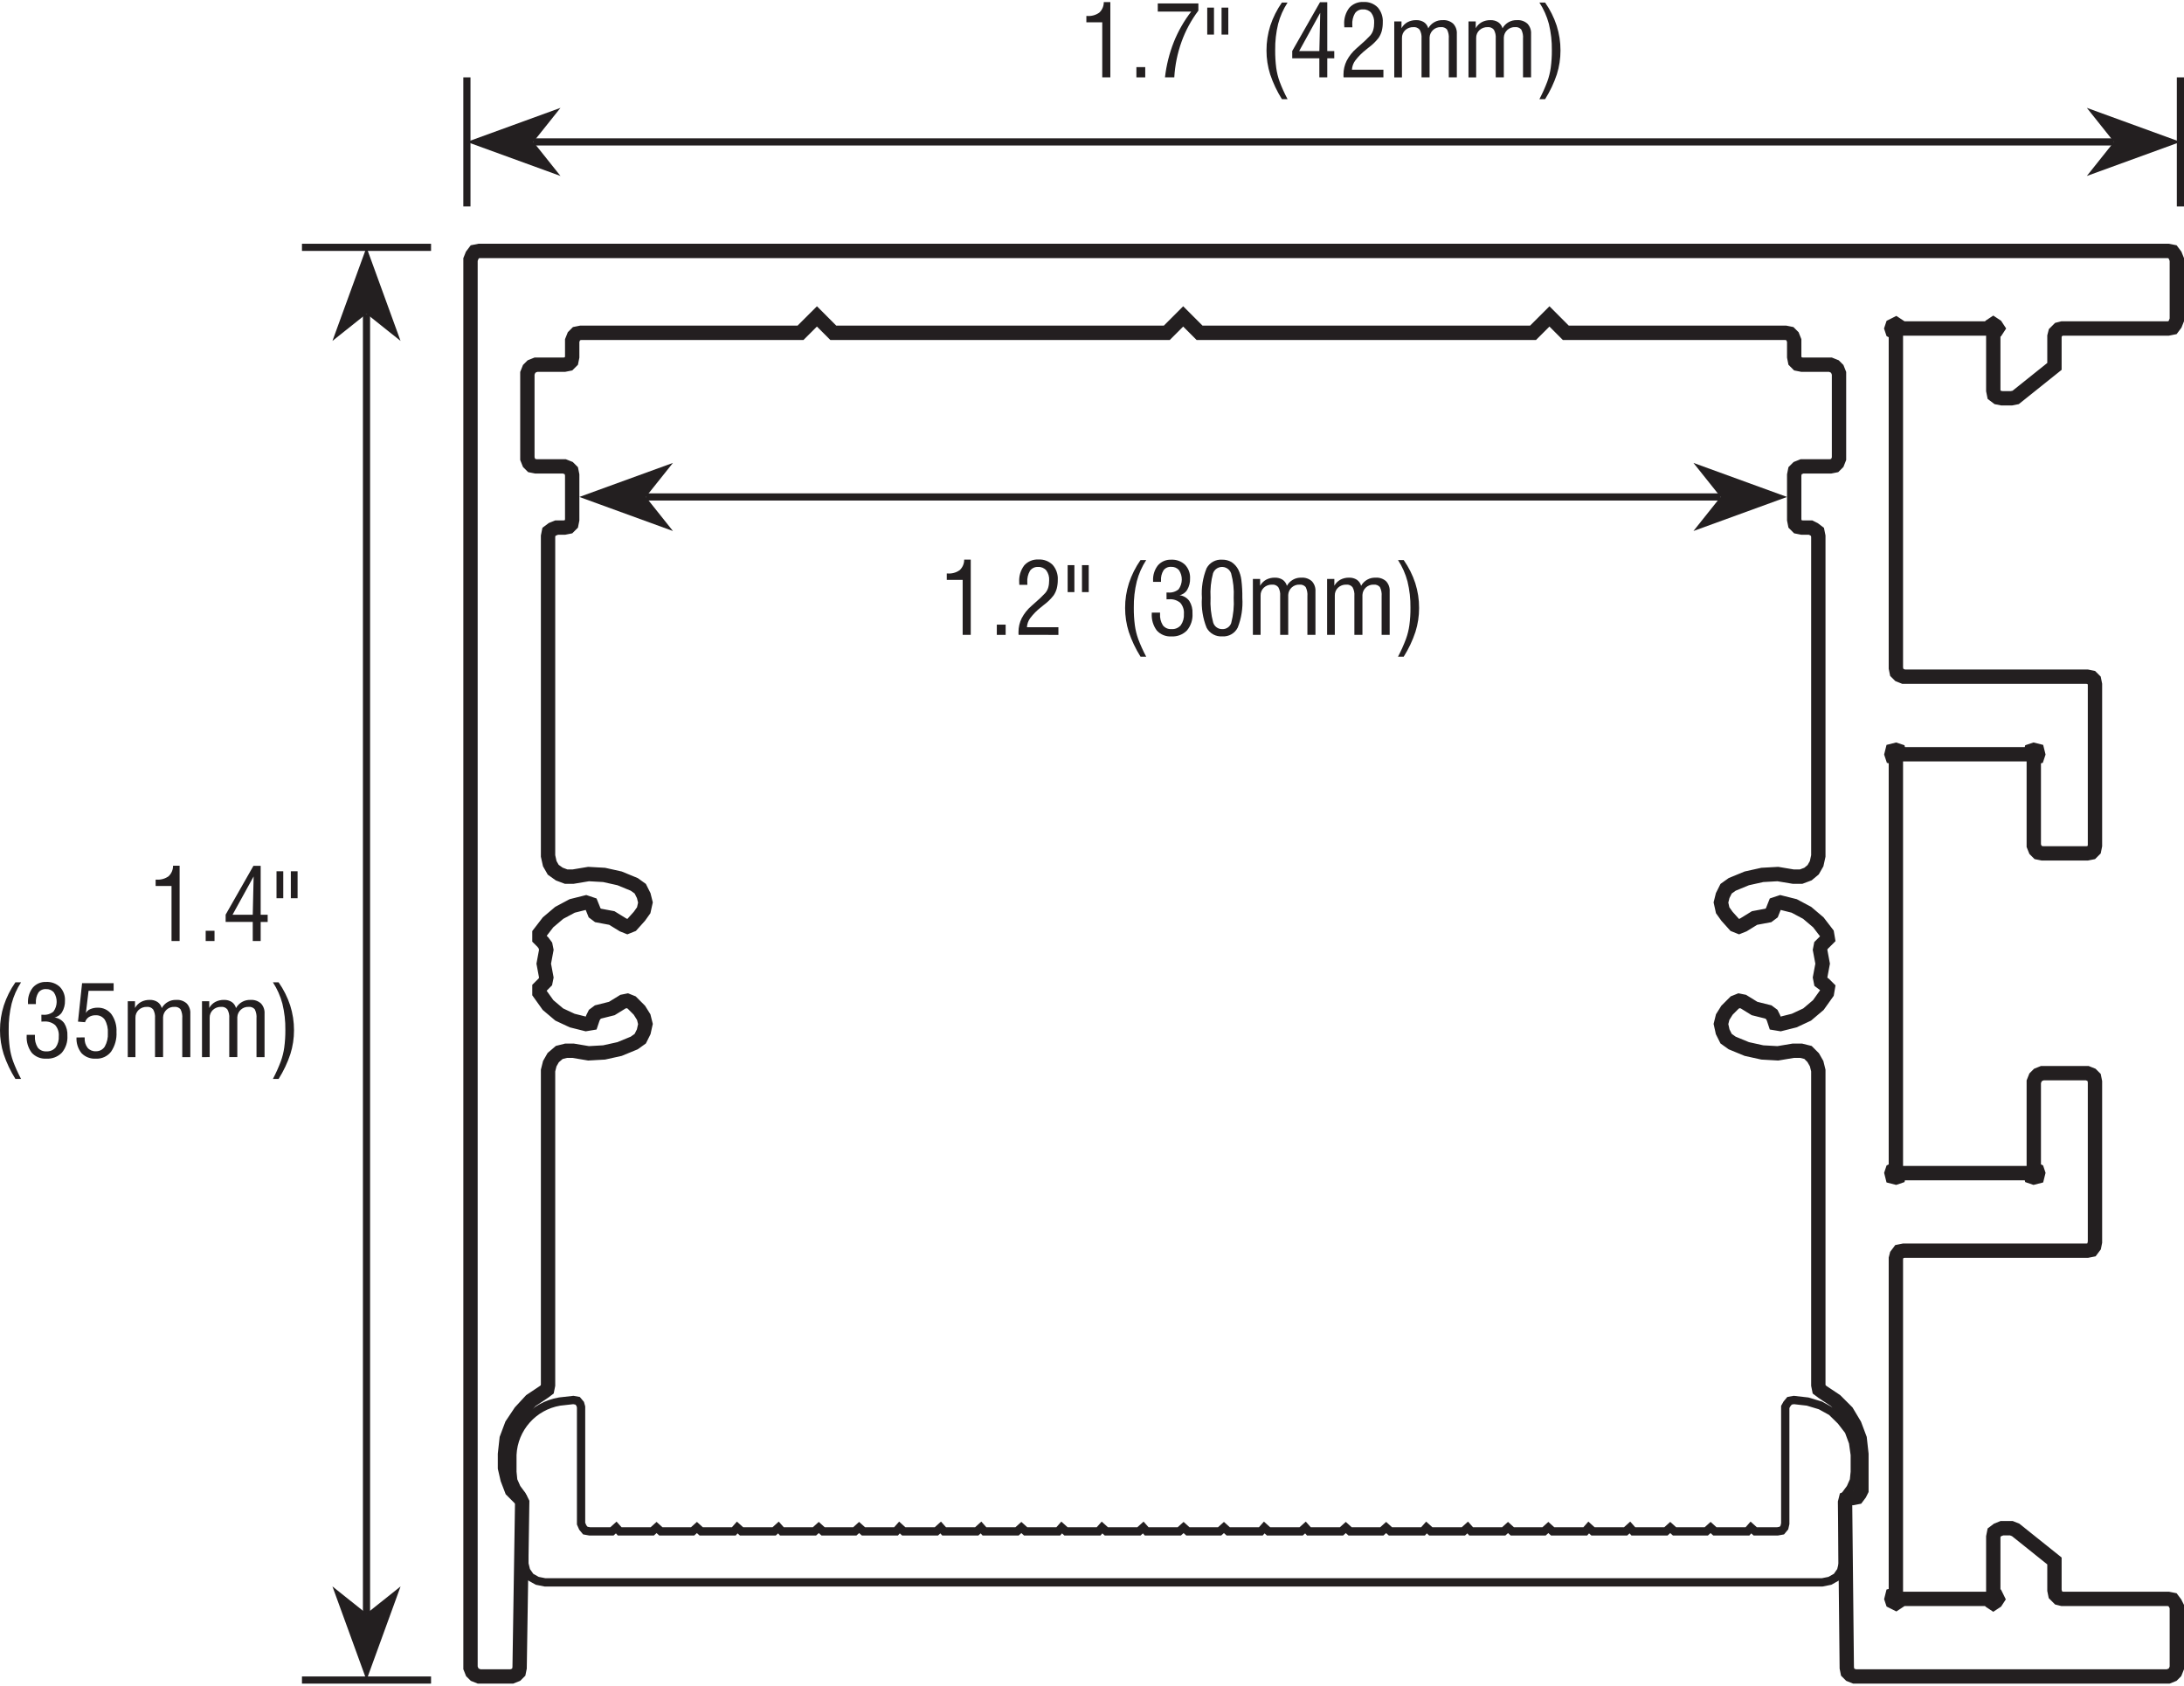 <?xml version="1.0" encoding="UTF-8"?>
<!-- Generator: Adobe Illustrator 24.0.0, SVG Export Plug-In . SVG Version: 6.00 Build 0)  -->
<svg width="298px" height="230px" xmlns="http://www.w3.org/2000/svg" xmlns:xlink="http://www.w3.org/1999/xlink" version="1.1" id="Layer_1" x="0px" y="0px" viewBox="0 0 131.713 101.42" style="enable-background:new 0 0 131.713 101.42;" xml:space="preserve">
<style type="text/css">
	.st0{fill:none;stroke:#231F20;stroke-width:0.865;stroke-miterlimit:10;}
	.st1{fill:none;stroke:#231F20;stroke-width:0.432;}
	.st2{fill:#231F20;}
	.st3{fill:none;stroke:#231F20;stroke-width:0.5;stroke-miterlimit:10;}
</style>
<title>Asset 1</title>
<g id="Layer_2_1_">
	<g id="Layer_1-2">
		<polygon class="st0" points="120.211,19.952 120.211,23.434 120.263,23.694 120.47,23.85     120.731,23.902 121.302,23.902 121.562,23.85 123.9,21.979 123.9,20.16     123.953,19.952 124.161,19.744 124.369,19.692 130.762,19.692 131.021,19.64     131.177,19.432 131.281,19.172 131.281,15.534 131.177,15.274 131.021,15.066     130.762,15.014 28.895,15.014 28.635,15.066 28.479,15.274 28.375,15.534 28.375,100.468     28.479,100.728 28.635,100.883 28.895,100.987 30.869,100.987 31.129,100.883     31.284,100.728 31.337,100.468 31.492,90.488 31.389,90.28 30.869,89.76     30.61,89.084 30.454,88.408 30.454,87.577 30.557,86.641 30.869,85.809     31.389,85.03 32.013,84.354 32.792,83.834 33,83.678 33.052,83.419 33.052,64.446     33.156,64.03 33.364,63.666 33.728,63.354 34.144,63.25 34.56,63.25 35.495,63.407     36.431,63.354 37.366,63.147 38.25,62.783 38.613,62.523 38.821,62.107     38.925,61.639 38.821,61.223 38.561,60.808 38.094,60.34 37.834,60.236     37.574,60.288 36.898,60.704 36.067,60.912 35.859,61.067 35.755,61.275     35.65,61.587 35.339,61.639 34.508,61.431 33.728,61.067 33.052,60.496     32.532,59.768 32.532,59.456 32.741,59.248 32.895,59.092 32.947,58.832     32.792,58.001 32.947,57.169 32.895,56.909 32.741,56.701 32.532,56.493     32.532,56.181 33.052,55.506 33.728,54.934 34.508,54.518 35.339,54.31     35.65,54.414 35.755,54.674 35.859,54.934 36.067,55.09 36.898,55.246     37.574,55.662 37.834,55.766 38.094,55.662 38.561,55.142 38.821,54.778     38.925,54.31 38.821,53.894 38.613,53.479 38.25,53.219 37.366,52.855 36.431,52.647     35.495,52.595 34.56,52.751 34.144,52.751 33.728,52.595 33.364,52.335     33.156,51.971 33.052,51.503 33.052,32.219 33.104,31.959 33.312,31.803     33.572,31.699 34.04,31.699 34.3,31.647 34.456,31.491 34.508,31.231     34.508,28.529 34.456,28.269 34.3,28.113 34.04,28.009 32.325,28.009     32.065,27.957 31.909,27.801 31.805,27.541 31.805,22.395 31.909,22.135     32.065,21.979 32.325,21.875 34.04,21.875 34.3,21.823 34.456,21.667 34.508,21.407     34.508,20.42 34.612,20.16 34.767,20.004 35.027,19.952 48.279,19.952     49.268,18.964 50.255,19.952 70.369,19.952 71.356,18.964 72.344,19.952     92.456,19.952 93.445,18.964 94.431,19.952 107.686,19.952 107.945,20.004     108.101,20.16 108.205,20.42 108.205,21.407 108.257,21.667 108.413,21.823     108.673,21.875 110.388,21.875 110.648,21.979 110.804,22.135 110.907,22.395     110.907,27.541 110.804,27.801 110.648,27.957 110.388,28.009 108.673,28.009     108.413,28.113 108.257,28.269 108.205,28.529 108.205,31.231 108.257,31.491     108.413,31.647 108.673,31.699 109.193,31.699 109.401,31.803 109.607,31.959     109.66,32.219 109.66,51.503 109.557,51.971 109.349,52.335 109.037,52.595     108.621,52.751 108.152,52.751 107.218,52.595 106.282,52.647 105.346,52.855     104.463,53.219 104.099,53.479 103.891,53.894 103.788,54.31 103.891,54.778     104.151,55.142 104.619,55.662 104.879,55.766 105.139,55.662 105.813,55.246     106.646,55.09 106.854,54.934 106.958,54.674 107.061,54.414 107.375,54.31     108.205,54.518 108.985,54.934 109.66,55.506 110.179,56.181 110.232,56.493     110.024,56.701 109.815,56.909 109.764,57.169 109.92,58.001 109.764,58.832     109.815,59.092 110.024,59.248 110.232,59.456 110.179,59.768 109.66,60.496     108.985,61.067 108.205,61.431 107.375,61.639 107.061,61.587 106.958,61.275     106.854,61.067 106.646,60.912 105.813,60.704 105.139,60.288 104.879,60.236     104.619,60.34 104.151,60.808 103.891,61.223 103.788,61.639 103.891,62.107     104.099,62.523 104.463,62.783 105.346,63.147 106.282,63.354 107.218,63.407     108.152,63.25 108.621,63.25 109.037,63.354 109.349,63.666 109.557,64.03     109.66,64.446 109.66,83.419 109.712,83.678 109.92,83.834 110.7,84.354     111.376,85.03 111.842,85.809 112.155,86.641 112.259,87.577 112.259,89.76     112.155,89.968 111.999,90.176 111.739,90.228 111.48,90.228 111.324,90.28     111.272,90.488 111.376,100.468 111.428,100.728 111.582,100.883 111.842,100.987     130.762,100.987 131.021,100.883 131.177,100.728 131.281,100.468 131.281,96.777     131.177,96.569 131.021,96.361 130.762,96.309 124.369,96.309 124.161,96.257     123.953,96.049 123.9,95.789 123.9,94.022 121.562,92.151 121.302,92.047     120.731,92.047 120.47,92.151 120.263,92.307 120.211,92.567 120.211,96.049     120.368,96.101 120.47,96.309 120.368,96.465 120.211,96.569 120.054,96.465     119.951,96.309 114.546,96.309 114.494,96.465 114.337,96.569 114.13,96.465     114.078,96.309 114.13,96.101 114.337,96.049 114.337,89.76 114.337,75.777     114.39,75.57 114.546,75.362 114.806,75.31 125.875,75.31 126.136,75.258     126.292,75.05 126.344,74.79 126.344,65.122 126.292,64.862 126.136,64.706     125.875,64.602 123.172,64.602 122.914,64.706 122.758,64.862 122.654,65.122     122.654,70.372 122.862,70.476 122.914,70.632 122.862,70.839 122.654,70.892     122.498,70.839 122.445,70.632 114.546,70.632 114.494,70.839 114.337,70.892     114.13,70.839 114.078,70.632 114.13,70.476 114.337,70.372 114.337,58.001     114.337,45.578 114.13,45.526 114.078,45.37 114.13,45.162 114.337,45.11     114.494,45.162 114.546,45.37 122.445,45.37 122.498,45.162 122.654,45.11     122.862,45.162 122.914,45.37 122.862,45.526 122.654,45.578 122.654,50.88     122.758,51.139 122.914,51.295 123.172,51.347 125.875,51.347 126.136,51.295     126.292,51.139 126.344,50.88 126.344,41.159 126.292,40.9 126.136,40.744     125.875,40.692 114.806,40.692 114.546,40.588 114.39,40.432 114.337,40.172     114.337,19.952 114.13,19.848 114.078,19.692 114.13,19.536 114.337,19.432     114.494,19.536 114.546,19.692 119.951,19.692 120.054,19.536 120.211,19.432     120.368,19.536 120.47,19.692 120.368,19.848   "></polygon>
		<line class="st1" x1="28.158" y1="12.332" x2="28.158" y2="4.547"></line>
		<line class="st1" x1="32.165" y1="8.44" x2="127.491" y2="8.44"></line>
		<polygon class="st2" points="28.158,8.44 33.802,10.494 32.164,8.44 33.802,6.386   "></polygon>
		<polygon class="st2" points="127.491,8.44 125.853,10.494 131.497,8.44 125.853,6.386   "></polygon>
		<line class="st1" x1="38.946" y1="29.852" x2="103.766" y2="29.852"></line>
		<polygon class="st2" points="34.94,29.852 40.584,31.906 38.946,29.852 40.584,27.799   "></polygon>
		<polygon class="st2" points="107.773,29.852 102.129,27.799 103.767,29.852 102.129,31.906   "></polygon>
		<line class="st1" x1="131.497" y1="4.547" x2="131.497" y2="12.333"></line>
		<path class="st2" d="M66.475,4.547V1.228h-0.958V0.844h0.059    c0.258,0.019,0.514-0.054,0.724-0.205c0.174-0.164,0.271-0.394,0.267-0.633    h0.396v4.541L66.475,4.547z"></path>
		<path class="st2" d="M68.534,4.547V3.929h0.533v0.618H68.534z"></path>
		<path class="st2" d="M70.257,4.547c0.084-0.731,0.263-1.447,0.533-2.131    c0.263-0.658,0.616-1.276,1.049-1.836h-2.016V0.088h2.449v0.434    C71.84,1.096,71.496,1.732,71.254,2.408c-0.246,0.688-0.393,1.409-0.435,2.139    H70.257z"></path>
		<path class="st2" d="M73.213,0.34v1.626h-0.407V0.34H73.213z M74.077,0.34v1.626h-0.407    V0.34H74.077z"></path>
		<path class="st2" d="M77.31,5.862c-0.295-0.469-0.533-0.972-0.709-1.497    c-0.147-0.465-0.222-0.95-0.221-1.438c-0.002-0.509,0.076-1.014,0.23-1.499    c0.164-0.496,0.399-0.965,0.699-1.393h0.342    c-0.257,0.396-0.449,0.83-0.569,1.286c-0.126,0.52-0.186,1.053-0.178,1.588    c-0.003,0.356,0.018,0.712,0.063,1.065c0.039,0.283,0.107,0.562,0.205,0.83    c0.062,0.166,0.133,0.337,0.211,0.513c0.079,0.176,0.168,0.357,0.268,0.545    L77.31,5.862z"></path>
		<path class="st2" d="M79.567,4.547V3.396h-1.635v-0.439l1.676-2.944h0.437V2.962h0.422V3.396    h-0.422v1.151H79.567z M78.349,2.962h1.219L79.62,0.653L78.349,2.962z"></path>
		<path class="st2" d="M81.029,4.544c-0.002-0.02-0.004-0.041-0.005-0.064    S81.023,4.421,81.023,4.374c-0.001-0.289,0.065-0.574,0.193-0.832    c0.149-0.285,0.35-0.538,0.595-0.747c0.051-0.045,0.124-0.11,0.22-0.196    c0.213-0.181,0.415-0.374,0.606-0.577c0.082-0.096,0.143-0.207,0.179-0.328    c0.04-0.143,0.058-0.291,0.056-0.439c0.014-0.213-0.047-0.425-0.173-0.598    c-0.123-0.142-0.305-0.219-0.492-0.208c-0.193-0.013-0.378,0.075-0.491,0.231    c-0.123,0.212-0.179,0.456-0.162,0.7c0.004,0.066,0.006,0.116,0.006,0.149H81.073    c0-0.018-0.001-0.044-0.003-0.08s-0.003-0.063-0.003-0.081    c-0.024-0.363,0.084-0.722,0.303-1.013C81.588,0.112,81.905-0.019,82.23,0    c0.318-0.018,0.629,0.1,0.855,0.324c0.217,0.249,0.328,0.574,0.308,0.903    c0.002,0.175-0.018,0.35-0.061,0.521c-0.04,0.149-0.105,0.29-0.191,0.417    c-0.169,0.218-0.367,0.411-0.589,0.574c-0.076,0.061-0.134,0.107-0.173,0.141    c-0.244,0.189-0.463,0.41-0.649,0.656c-0.117,0.16-0.186,0.35-0.197,0.548    h1.898v0.463L81.029,4.544z"></path>
		<path class="st2" d="M84.085,4.547V1.175h0.437V1.582c0.084-0.153,0.209-0.278,0.361-0.363    c0.162-0.085,0.343-0.127,0.526-0.123c0.166-0.007,0.33,0.037,0.47,0.126    c0.127,0.087,0.218,0.217,0.257,0.366c0.175-0.316,0.514-0.507,0.876-0.492    c0.229-0.016,0.456,0.061,0.628,0.214c0.155,0.166,0.234,0.389,0.219,0.615v2.622    h-0.486V2.218c0.018-0.191-0.019-0.384-0.105-0.556    c-0.092-0.106-0.23-0.159-0.369-0.145c-0.36-0.017-0.666,0.261-0.683,0.621    c-0.001,0.02-0.001,0.041,0,0.061v2.347h-0.486V2.2    c0.015-0.183-0.024-0.367-0.113-0.527c-0.091-0.111-0.231-0.169-0.373-0.155    c-0.185-0.008-0.365,0.059-0.501,0.185c-0.129,0.123-0.199,0.296-0.193,0.475    v2.37H84.085z"></path>
		<path class="st2" d="M88.562,4.547V1.175h0.437V1.582c0.084-0.153,0.209-0.278,0.361-0.363    c0.162-0.085,0.343-0.127,0.526-0.123c0.166-0.007,0.33,0.037,0.47,0.126    c0.127,0.087,0.218,0.217,0.257,0.366c0.175-0.316,0.514-0.507,0.876-0.492    c0.229-0.016,0.456,0.061,0.628,0.214c0.155,0.166,0.234,0.389,0.219,0.615v2.622    h-0.486V2.218c0.018-0.191-0.019-0.384-0.105-0.556    c-0.092-0.106-0.23-0.159-0.369-0.145c-0.36-0.017-0.666,0.261-0.683,0.621    c-0.001,0.02-0.001,0.041,0,0.061v2.347H90.205V2.2    c0.015-0.183-0.024-0.367-0.113-0.527c-0.091-0.111-0.231-0.169-0.373-0.155    c-0.185-0.008-0.365,0.059-0.501,0.185c-0.129,0.123-0.199,0.296-0.193,0.475    v2.37H88.562z"></path>
		<path class="st2" d="M93.182,5.862h-0.343c0.092-0.176,0.177-0.351,0.255-0.524    s0.151-0.352,0.22-0.533c0.099-0.272,0.169-0.555,0.209-0.842    c0.047-0.349,0.069-0.701,0.066-1.054c0.008-0.535-0.052-1.068-0.179-1.588    c-0.121-0.456-0.313-0.891-0.571-1.286h0.343    c0.3,0.427,0.535,0.896,0.698,1.393c0.154,0.485,0.232,0.99,0.23,1.499    C94.111,3.415,94.037,3.9,93.891,4.365C93.716,4.891,93.478,5.394,93.182,5.862z"></path>
		<path class="st2" d="M58.056,38.171v-3.319h-0.958v-0.384h0.059    c0.258,0.019,0.514-0.054,0.724-0.205c0.174-0.164,0.271-0.394,0.267-0.633    h0.396v4.541L58.056,38.171z"></path>
		<path class="st2" d="M60.116,38.171v-0.618h0.533v0.618H60.116z"></path>
		<path class="st2" d="M61.429,38.168c-0.002-0.02-0.004-0.041-0.005-0.064    s-0.001-0.059-0.001-0.105c-0.001-0.289,0.065-0.574,0.193-0.832    c0.149-0.285,0.35-0.538,0.595-0.747c0.051-0.045,0.124-0.11,0.22-0.196    c0.213-0.181,0.415-0.374,0.606-0.577c0.082-0.096,0.143-0.207,0.179-0.328    c0.04-0.143,0.058-0.291,0.056-0.439c0.014-0.213-0.047-0.425-0.173-0.598    c-0.123-0.142-0.305-0.219-0.492-0.208c-0.193-0.013-0.378,0.075-0.491,0.231    c-0.123,0.212-0.179,0.456-0.162,0.7c0.004,0.066,0.006,0.116,0.006,0.149    H61.473c0-0.018-0.001-0.044-0.003-0.08s-0.003-0.063-0.003-0.081    c-0.024-0.363,0.084-0.722,0.303-1.013c0.218-0.243,0.534-0.374,0.86-0.355    c0.318-0.018,0.629,0.1,0.855,0.324c0.217,0.249,0.328,0.574,0.308,0.903    c0.002,0.175-0.018,0.35-0.061,0.521c-0.04,0.149-0.105,0.29-0.191,0.417    c-0.169,0.218-0.367,0.411-0.589,0.574c-0.076,0.061-0.134,0.107-0.173,0.141    c-0.244,0.189-0.463,0.41-0.649,0.656c-0.117,0.16-0.186,0.35-0.197,0.548    h1.898v0.463L61.429,38.168z"></path>
		<path class="st2" d="M64.795,33.964v1.626h-0.407V33.964H64.795z M65.659,33.964v1.626    h-0.407V33.964H65.659z"></path>
		<path class="st2" d="M68.784,39.486c-0.296-0.469-0.534-0.971-0.71-1.497    c-0.147-0.465-0.221-0.951-0.221-1.438c-0.002-0.509,0.076-1.015,0.231-1.499    c0.164-0.496,0.399-0.965,0.699-1.393H69.125    c-0.257,0.396-0.449,0.83-0.568,1.286c-0.127,0.52-0.187,1.053-0.179,1.588    c-0.003,0.356,0.018,0.712,0.064,1.065c0.039,0.283,0.107,0.561,0.204,0.83    c0.062,0.166,0.133,0.337,0.212,0.513c0.078,0.176,0.168,0.357,0.267,0.545    L68.784,39.486z"></path>
		<path class="st2" d="M69.462,36.826h0.498v0.073c-0.018,0.244,0.042,0.486,0.17,0.694    c0.124,0.158,0.318,0.243,0.519,0.229c0.214,0.015,0.422-0.071,0.562-0.233    c0.139-0.2,0.206-0.441,0.188-0.684c0.02-0.242-0.058-0.482-0.217-0.666    c-0.188-0.159-0.431-0.237-0.677-0.216c-0.043,0-0.075,0.001-0.097,0.001    c-0.021,0.002-0.04,0.003-0.056,0.005l-0.003-0.413h0.103    c0.225,0.02,0.449-0.049,0.624-0.191c0.252-0.343,0.262-0.806,0.026-1.16    c-0.12-0.136-0.296-0.209-0.478-0.198c-0.177-0.011-0.348,0.068-0.454,0.21    c-0.114,0.187-0.168,0.406-0.152,0.625v0.07h-0.477v-0.064    c-0.019-0.337,0.085-0.669,0.293-0.934c0.203-0.228,0.498-0.352,0.803-0.338    c0.306-0.016,0.605,0.093,0.829,0.303c0.21,0.222,0.321,0.52,0.305,0.825    c0.009,0.24-0.05,0.477-0.171,0.685c-0.1,0.172-0.269,0.292-0.465,0.329    c0.235,0.03,0.447,0.153,0.589,0.343c0.142,0.228,0.209,0.494,0.193,0.762    c0.024,0.369-0.095,0.733-0.332,1.018c-0.245,0.251-0.587,0.383-0.937,0.362    c-0.333,0.022-0.659-0.109-0.883-0.356c-0.222-0.298-0.329-0.665-0.304-1.035    L69.462,36.826z"></path>
		<path class="st2" d="M72.485,35.938c-0.042-0.609,0.054-1.219,0.281-1.785    c0.183-0.343,0.55-0.545,0.938-0.518c0.199-0.005,0.395,0.045,0.567,0.145    c0.171,0.112,0.31,0.266,0.405,0.447c0.098,0.197,0.162,0.409,0.188,0.627    c0.045,0.361,0.064,0.726,0.059,1.09c0.04,0.609-0.055,1.219-0.278,1.787    c-0.173,0.346-0.537,0.555-0.923,0.53c-0.392,0.03-0.766-0.173-0.953-0.519    C72.539,37.171,72.442,36.554,72.485,35.938z M73.007,35.927    c-0.028,0.504,0.025,1.009,0.157,1.496c0.071,0.241,0.294,0.405,0.546,0.399    c0.241,0.013,0.461-0.135,0.541-0.362c0.131-0.498,0.182-1.013,0.15-1.527    c0.028-0.496-0.024-0.994-0.155-1.474c-0.106-0.302-0.438-0.46-0.739-0.354    c-0.159,0.056-0.286,0.179-0.348,0.337    C73.029,34.926,72.977,35.427,73.007,35.927z"></path>
		<path class="st2" d="M75.559,38.171v-3.372h0.437v0.407    c0.084-0.153,0.21-0.278,0.362-0.363c0.162-0.085,0.343-0.127,0.525-0.123    c0.166-0.007,0.33,0.037,0.471,0.126c0.126,0.088,0.217,0.217,0.256,0.366    c0.175-0.316,0.514-0.507,0.876-0.492c0.23-0.016,0.456,0.061,0.629,0.214    c0.154,0.166,0.233,0.389,0.218,0.615v2.622h-0.486v-2.329    c0.018-0.191-0.019-0.384-0.105-0.556c-0.092-0.106-0.23-0.159-0.369-0.145    c-0.36-0.017-0.666,0.261-0.683,0.621c-0.001,0.02-0.001,0.041,0,0.061v2.347    h-0.486v-2.347c0.016-0.183-0.023-0.367-0.112-0.527    c-0.091-0.111-0.231-0.169-0.374-0.155c-0.185-0.008-0.365,0.059-0.501,0.185    c-0.129,0.123-0.199,0.296-0.193,0.475v2.37H75.559z"></path>
		<path class="st2" d="M80.035,38.171v-3.372h0.437v0.407    c0.084-0.153,0.21-0.278,0.362-0.363c0.162-0.085,0.343-0.127,0.525-0.123    c0.166-0.007,0.33,0.037,0.471,0.126c0.126,0.088,0.217,0.217,0.256,0.366    c0.175-0.316,0.514-0.507,0.876-0.492c0.23-0.016,0.456,0.061,0.629,0.214    c0.154,0.166,0.233,0.389,0.218,0.615v2.622h-0.486v-2.329    c0.018-0.191-0.019-0.384-0.105-0.556c-0.092-0.105-0.23-0.159-0.369-0.145    c-0.36-0.017-0.666,0.261-0.683,0.621c-0.001,0.02-0.001,0.041,0,0.061v2.347    h-0.486v-2.347c0.016-0.183-0.023-0.367-0.112-0.527    c-0.091-0.111-0.231-0.169-0.374-0.155c-0.185-0.008-0.365,0.059-0.501,0.185    c-0.129,0.123-0.199,0.296-0.193,0.475v2.37H80.035z"></path>
		<path class="st2" d="M84.655,39.486H84.312c0.092-0.176,0.177-0.351,0.255-0.524    s0.151-0.352,0.22-0.533c0.1-0.272,0.17-0.555,0.21-0.842    c0.047-0.349,0.069-0.701,0.065-1.054c0.008-0.535-0.052-1.068-0.179-1.588    c-0.121-0.456-0.313-0.891-0.571-1.286h0.343    c0.3,0.427,0.536,0.896,0.699,1.393c0.154,0.485,0.232,0.99,0.229,1.499    c0.001,0.488-0.073,0.973-0.22,1.438C85.189,38.515,84.951,39.018,84.655,39.486z    "></path>
		<path class="st2" d="M10.344,56.634v-3.319H9.386v-0.384h0.059    c0.258,0.019,0.514-0.054,0.724-0.205c0.174-0.164,0.271-0.394,0.267-0.633    h0.396v4.541L10.344,56.634z"></path>
		<path class="st2" d="M12.404,56.634v-0.618h0.533v0.618H12.404z"></path>
		<path class="st2" d="M15.243,56.634v-1.151h-1.635v-0.439l1.676-2.944h0.437v2.95h0.422    v0.434h-0.422v1.151H15.243z M14.024,55.049h1.219l0.053-2.309L14.024,55.049z"></path>
		<path class="st2" d="M17.083,52.427v1.626h-0.407v-1.626H17.083z M17.947,52.427v1.626    h-0.407v-1.626H17.947z"></path>
		<path class="st2" d="M0.93,64.952c-0.295-0.469-0.534-0.972-0.709-1.497    C0.074,62.989-0.001,62.504,0,62.016c-0.002-0.509,0.076-1.014,0.231-1.499    c0.164-0.496,0.399-0.965,0.699-1.393h0.341c-0.257,0.396-0.449,0.83-0.569,1.286    c-0.126,0.52-0.186,1.053-0.178,1.588c-0.003,0.356,0.018,0.712,0.064,1.065    C0.627,63.347,0.696,63.625,0.793,63.894c0.062,0.166,0.132,0.337,0.211,0.513    c0.079,0.176,0.168,0.357,0.267,0.545L0.93,64.952z"></path>
		<path class="st2" d="M1.608,62.292h0.498v0.073c-0.018,0.244,0.042,0.486,0.17,0.694    c0.124,0.158,0.318,0.243,0.519,0.229c0.213,0.015,0.421-0.071,0.561-0.233    c0.139-0.199,0.206-0.441,0.189-0.684c0.02-0.242-0.058-0.482-0.217-0.666    c-0.188-0.159-0.431-0.237-0.677-0.216c-0.043,0-0.075,0.001-0.097,0.001    c-0.021,0.002-0.04,0.003-0.056,0.005l-0.003-0.413h0.103    c0.225,0.02,0.449-0.049,0.624-0.191c0.252-0.343,0.262-0.806,0.026-1.16    c-0.12-0.136-0.296-0.209-0.478-0.198c-0.177-0.011-0.348,0.068-0.454,0.21    c-0.114,0.187-0.168,0.406-0.152,0.625v0.07H1.688V60.373    c-0.019-0.337,0.085-0.669,0.293-0.934c0.203-0.228,0.498-0.352,0.803-0.338    c0.306-0.016,0.605,0.093,0.829,0.303c0.21,0.222,0.321,0.52,0.305,0.825    c0.009,0.24-0.051,0.477-0.171,0.685c-0.1,0.172-0.269,0.292-0.464,0.329    c0.235,0.03,0.447,0.153,0.589,0.343c0.142,0.228,0.209,0.494,0.193,0.762    c0.023,0.369-0.096,0.733-0.332,1.018c-0.244,0.251-0.586,0.383-0.936,0.362    C2.462,63.75,2.136,63.618,1.912,63.371c-0.221-0.298-0.329-0.665-0.303-1.035    L1.608,62.292z"></path>
		<path class="st2" d="M4.614,62.45l0.492-0.003v0.038    c-0.013,0.211,0.049,0.42,0.176,0.589c0.124,0.142,0.307,0.219,0.495,0.208    c0.218,0.01,0.424-0.097,0.541-0.281c0.139-0.249,0.204-0.533,0.186-0.817    c0.019-0.281-0.045-0.56-0.185-0.805c-0.125-0.179-0.335-0.281-0.554-0.268    c-0.143-0.004-0.284,0.034-0.406,0.109c-0.11,0.074-0.191,0.183-0.23,0.31    l-0.425-0.035l0.246-2.317H6.853v0.457H5.341l-0.161,1.345    c0.054-0.108,0.146-0.192,0.258-0.235c0.141-0.062,0.294-0.093,0.448-0.09    c0.325-0.012,0.635,0.133,0.833,0.391c0.22,0.313,0.328,0.692,0.306,1.074    c0.025,0.42-0.089,0.837-0.325,1.186c-0.218,0.283-0.561,0.441-0.917,0.423    c-0.322,0.022-0.638-0.098-0.864-0.328C4.703,63.131,4.594,62.793,4.614,62.45z    "></path>
		<path class="st2" d="M7.705,63.636v-3.372h0.437v0.407    c0.084-0.153,0.21-0.278,0.362-0.363c0.162-0.085,0.343-0.127,0.526-0.123    c0.166-0.007,0.33,0.037,0.47,0.126c0.127,0.087,0.217,0.217,0.256,0.366    c0.175-0.316,0.514-0.507,0.876-0.492c0.23-0.016,0.456,0.061,0.628,0.214    c0.154,0.166,0.233,0.389,0.218,0.615v2.622h-0.486v-2.329    c0.018-0.191-0.019-0.384-0.105-0.556c-0.092-0.106-0.23-0.159-0.369-0.145    c-0.36-0.017-0.666,0.261-0.683,0.621c-0.001,0.02-0.001,0.041,0,0.061v2.347    H9.349v-2.347c0.016-0.183-0.024-0.367-0.113-0.527    c-0.091-0.111-0.231-0.169-0.374-0.155c-0.185-0.008-0.365,0.059-0.501,0.185    c-0.129,0.123-0.199,0.296-0.193,0.475v2.37H7.705z"></path>
		<path class="st2" d="M12.182,63.636v-3.372h0.437v0.407    c0.084-0.153,0.21-0.278,0.362-0.363c0.162-0.085,0.343-0.127,0.526-0.123    c0.166-0.007,0.33,0.037,0.47,0.126c0.127,0.087,0.217,0.217,0.256,0.366    c0.175-0.316,0.514-0.507,0.876-0.492c0.23-0.016,0.456,0.061,0.628,0.214    c0.154,0.166,0.233,0.389,0.218,0.615v2.622h-0.486v-2.329    c0.018-0.191-0.019-0.384-0.105-0.556c-0.092-0.106-0.23-0.159-0.369-0.145    c-0.36-0.017-0.666,0.261-0.683,0.621c-0.001,0.02-0.001,0.041,0,0.061v2.347    h-0.486v-2.347c0.016-0.183-0.024-0.367-0.113-0.527    c-0.091-0.111-0.231-0.169-0.374-0.155c-0.185-0.008-0.365,0.059-0.501,0.185    c-0.129,0.123-0.199,0.296-0.193,0.475v2.37H12.182z"></path>
		<path class="st2" d="M16.802,64.952h-0.343c0.092-0.176,0.177-0.351,0.255-0.524    c0.078-0.174,0.151-0.352,0.22-0.533c0.099-0.272,0.17-0.555,0.209-0.842    c0.047-0.349,0.069-0.701,0.066-1.054c0.008-0.535-0.052-1.068-0.179-1.588    c-0.121-0.456-0.313-0.891-0.571-1.286h0.343    c0.3,0.427,0.536,0.896,0.699,1.393c0.154,0.485,0.232,0.99,0.23,1.499    c0.001,0.488-0.073,0.973-0.22,1.438    C17.336,63.98,17.098,64.483,16.802,64.952z"></path>
		<line class="st1" x1="25.996" y1="101.204" x2="18.211" y2="101.204"></line>
		<line class="st1" x1="18.211" y1="14.798" x2="25.996" y2="14.798"></line>
		<line class="st1" x1="22.103" y1="97.197" x2="22.103" y2="18.805"></line>
		<polygon class="st2" points="22.104,97.197 20.049,95.559 22.104,101.204 24.158,95.559   "></polygon>
		<polygon class="st2" points="22.103,14.798 20.049,20.442 22.103,18.804 24.157,20.442   "></polygon>
		<path class="st3" d="M111.859,87.624v1.025l-0.052,0.513l-0.206,0.466l-0.311,0.419    l-0.156,0.42v3.728l-0.103,0.419l-0.26,0.373l-0.413,0.233l-0.466,0.093H32.867    l-0.467-0.093l-0.412-0.233l-0.259-0.373l-0.103-0.419v-3.728l-0.156-0.42    l-0.311-0.419l-0.207-0.466l-0.051-0.513v-1.025    c0.073-1.608,1.258-2.947,2.846-3.215l0.829-0.094l0.258,0.047l0.156,0.186    l0.053,0.187v7.036l0.102,0.233l0.155,0.187l0.259,0.047h1.346l0.259-0.234    l0.208,0.234h1.966l0.258-0.234l0.259,0.234h1.916l0.259-0.234l0.257,0.234    h1.968l0.207-0.234l0.259,0.234h1.967l0.259-0.234l0.207,0.234h1.966    l0.26-0.234l0.259,0.234h1.915l0.258-0.234l0.261,0.234h1.966l0.207-0.234    l0.258,0.234h1.968l0.258-0.234l0.208,0.234h1.967l0.258-0.234l0.207,0.234    h1.966l0.26-0.234l0.259,0.234h1.967l0.206-0.234l0.26,0.234h1.967    l0.207-0.234l0.259,0.234h1.967l0.259-0.234l0.207,0.234h1.967l0.259-0.234    l0.258,0.234h1.915l0.26-0.234l0.258,0.234h1.967l0.207-0.234l0.259,0.234    h1.967l0.259-0.234l0.207,0.234h1.967l0.259-0.234l0.259,0.234h1.915    l0.259-0.234l0.259,0.234h1.966l0.208-0.234l0.259,0.234h1.967l0.259-0.234    l0.207,0.234h1.967l0.258-0.234l0.259,0.234h1.915l0.259-0.234l0.259,0.234    h1.968l0.206-0.234l0.259,0.234h1.967l0.259-0.234l0.207,0.234h1.967    l0.259-0.234l0.259,0.234h1.915l0.26-0.234l0.257,0.234h1.968l0.206-0.234    l0.26,0.234h1.345l0.259-0.047l0.155-0.187l0.052-0.233v-7.036l0.104-0.187    l0.155-0.186l0.259-0.047l0.828,0.094l0.776,0.233l0.673,0.372l0.57,0.56    l0.466,0.605l0.258,0.7L111.859,87.624z"></path>
	</g>
</g>
</svg>
